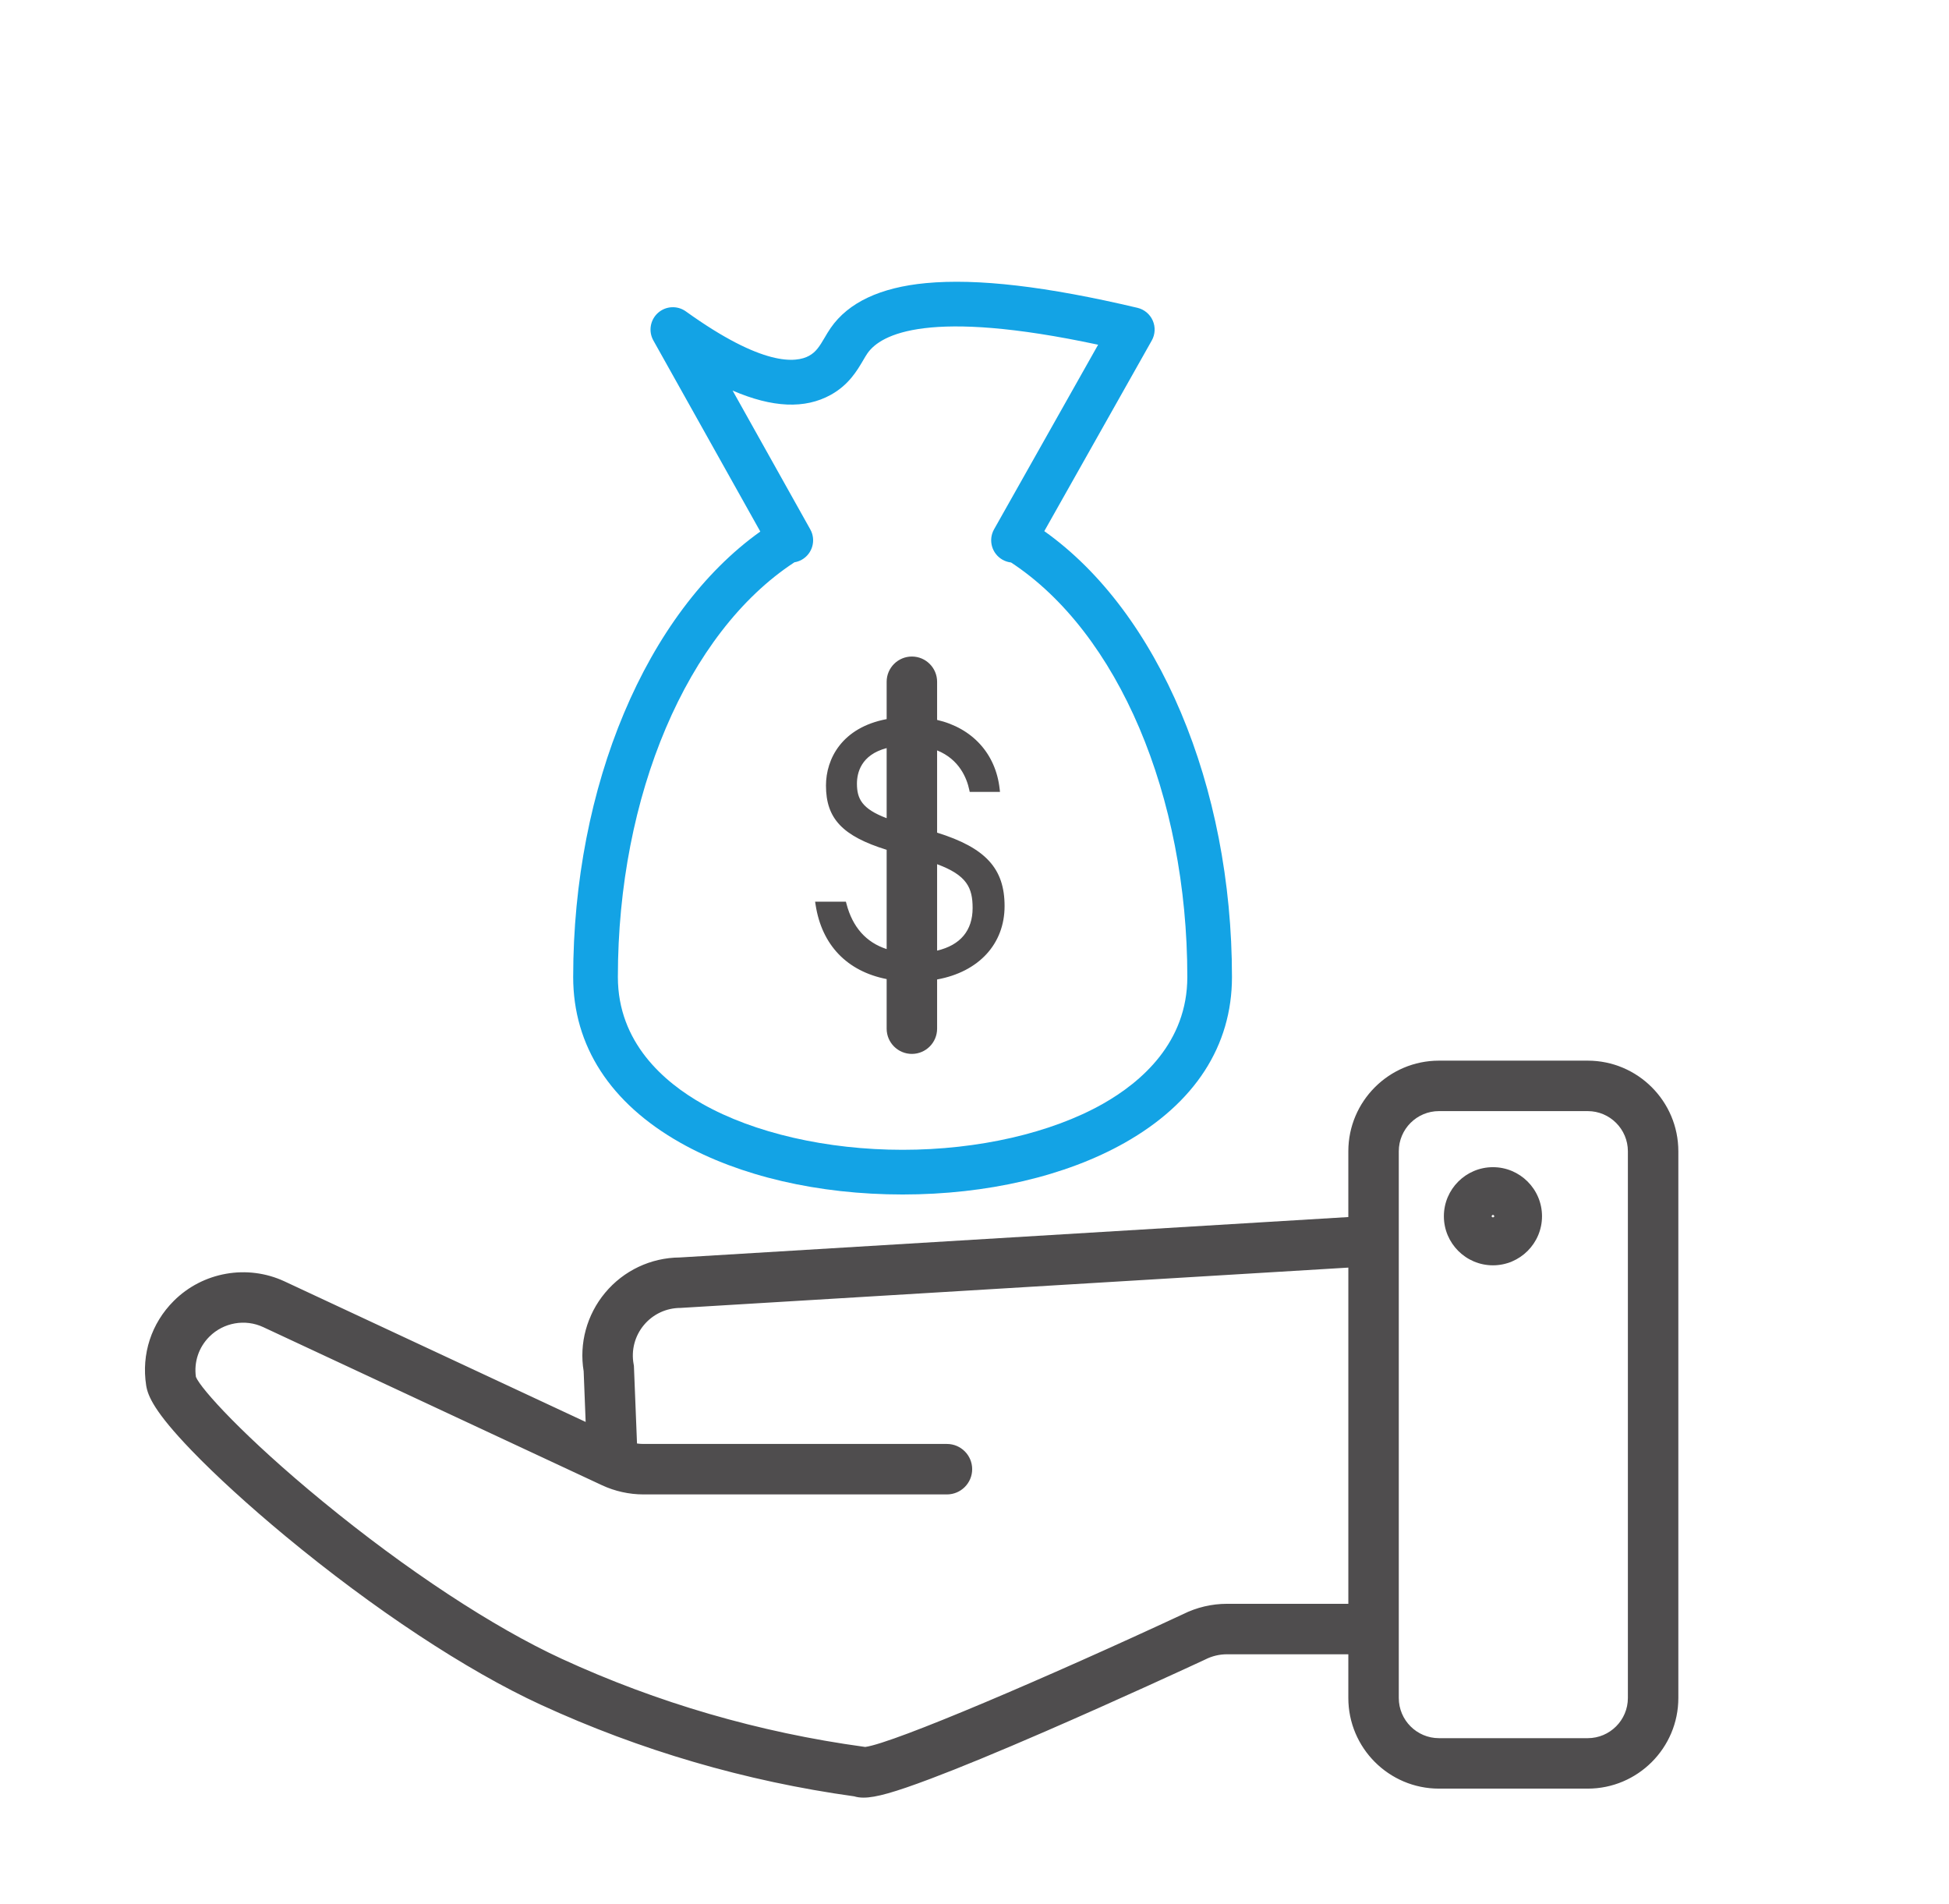 <?xml version="1.0" encoding="UTF-8"?><svg id="Layer_1" xmlns="http://www.w3.org/2000/svg" width="300" height="293" viewBox="0 0 300 293"><defs><style>.cls-1{fill:#4f4d4e;}.cls-1,.cls-2{stroke-width:0px;}.cls-2{fill:#13a3e5;}</style></defs><g id="NewGroupe25"><g id="NewGroup0-24"><path class="cls-2" d="M122.243,86.567c.012-.008.022-.017.034-.025.385-.063.765-.187,1.124-.388,1.657-.927,2.248-3.022,1.321-4.678l-11.957-21.365c6.145,2.653,11.139,2.86,15.114.657,2.763-1.531,4.05-3.726,4.99-5.328.232-.395.45-.768.65-1.056,2.058-2.971,9.429-6.906,35.509-1.328l-16.017,28.409c-.933,1.654-.348,3.75,1.306,4.683.417.235.862.373,1.309.422,16.482,10.818,27.132,35.86,27.132,63.801,0,10.063-7.082,16.175-13.023,19.53-7.948,4.489-19.175,7.063-30.804,7.063s-22.856-2.574-30.803-7.063c-5.941-3.355-13.023-9.467-13.023-19.53,0-27.944,10.653-52.989,27.14-63.806h0v0ZM104.746,175.889c9.08,5.128,21.22,7.952,34.184,7.952s25.105-2.824,34.184-7.952c10.806-6.103,16.517-14.926,16.517-25.516,0-29.45-11.29-56.142-28.887-68.626l16.541-29.338c.531-.941.588-2.077.154-3.067-.433-.99-1.307-1.718-2.358-1.967-13.987-3.304-24.642-4.547-32.571-3.8-7.004.659-11.93,2.979-14.643,6.894-.347.501-.643,1.005-.929,1.493-.791,1.348-1.33,2.204-2.393,2.793-1.997,1.106-7.117,1.691-18.971-6.826-1.308-.94-3.094-.846-4.295.228-1.202,1.073-1.496,2.837-.71,4.243l16.46,29.409c-17.549,12.511-28.802,39.163-28.802,68.564,0,10.59,5.712,19.413,16.517,25.516h0l-0.0 0Z"/><path class="cls-1" d="M131.46,120.601c0-2.509,1.297-5.17,5.464-6.026v11.985c-4.298-1.491-5.464-3.168-5.464-5.959h0ZM150.156,139.754c0,3.522-1.877,6.262-6.358,7.102v-14.484c5.129,1.761,6.358,3.831,6.358,7.382h0v0ZM129.864,139.222h-3.876c.904,5.81,4.551,9.973,10.937,11.096v8.003c0,1.899,1.539,3.438,3.437,3.438s3.437-1.539,3.437-3.438v-7.95c6.231-1.002,10.386-4.978,10.386-10.921,0-5.127-2.156-8.47-10.386-10.971v-13.623c3.68,1.203,5.298,4.118,5.825,6.582h3.8c-.514-4.559-3.524-9.01-9.626-10.28v-6.228c0-1.898-1.539-3.437-3.437-3.437s-3.437,1.539-3.437,3.437v6.122c-6.373,1.059-9.34,5.313-9.34,9.855,0,4.479,1.944,7.322,9.34,9.557v16.208c-3.756-1.007-6.064-3.639-7.061-7.448h0l-0-0Z"/><path class="cls-1" d="M140.361,162.205c-2.141,0-3.883-1.742-3.883-3.883v-7.633c-6.098-1.202-9.973-5.236-10.932-11.398l-.08-.515h4.741l.087.333c.941,3.591,3.019,5.931,6.184,6.964v-15.281c-6.801-2.113-9.34-4.814-9.34-9.887,0-4.123,2.463-8.932,9.34-10.228v-5.748c0-2.141,1.742-3.883,3.883-3.883s3.883,1.742,3.883,3.883v5.87c5.429,1.263,9.016,5.197,9.624,10.589l.056.495h-4.66l-.076-.353c-.362-1.693-1.485-4.646-4.944-6.038v12.658c7.468,2.331,10.386,5.519,10.386,11.3,0,5.828-3.969,10.128-10.386,11.297v7.574c0,2.141-1.742,3.883-3.883,3.883ZM126.516,139.668c1.049,5.586,4.756,9.203,10.486,10.212l.368.064v8.378c0,1.649,1.342,2.991,2.991,2.991s2.991-1.342,2.991-2.991v-8.33l.375-.061c6.268-1.008,10.01-4.926,10.01-10.481,0-4.621-1.684-7.996-10.07-10.544l-.316-.096v-14.569l.584.191c4.2,1.373,5.595,4.813,6.041,6.56h2.938c-.739-4.849-4.148-8.345-9.208-9.398l-.355-.074v-6.591c0-1.649-1.342-2.991-2.991-2.991s-2.991,1.342-2.991,2.991v6.5l-.373.062c-6.612,1.099-8.967,5.584-8.967,9.415,0,4.056,1.476,6.85,9.023,9.13l.317.096v17.12l-.562-.15c-3.657-.981-6.169-3.547-7.285-7.434h-3.008ZM143.353,147.394v-15.646l.59.203c4.917,1.688,6.659,3.73,6.659,7.803,0,4.05-2.387,6.728-6.722,7.541l-.528.099ZM144.244,133.005v13.302c3.579-.839,5.466-3.095,5.466-6.553,0-3.108-.864-5.044-5.466-6.749ZM137.37,127.188l-.592-.205c-4.202-1.458-5.764-3.187-5.764-6.381,0-3.348,2.121-5.703,5.821-6.463l.536-.11v13.159ZM136.478,115.137c-3.963,1.034-4.573,3.84-4.573,5.465,0,2.315.747,3.879,4.573,5.324v-10.788Z"/><path class="cls-1" d="M31.918,205.402c2.305-2.305,5.837-2.926,8.79-1.549l52.134,24.329c1.927.899,4.071,1.375,6.197,1.375h46.718c1.898,0,3.438-1.539,3.438-3.438s-1.539-3.437-3.438-3.437h-46.718c-.475,0-.95-.047-1.419-.135l-.484-12.269-.044-.241c-.418-2.278.192-4.605,1.675-6.385,1.482-1.78,3.661-2.8,5.977-2.8h.104l103.142-6.234v52.666h-19.136c-2.268,0-4.535.537-6.563,1.552-20.977,9.768-44.745,19.946-49.105,20.482l-.261-.036c-16.19-2.212-31.881-6.778-46.636-13.57-10.594-4.877-24.044-13.729-36.9-24.286-12.184-10.006-18.891-17.464-19.674-19.452-.341-2.438.458-4.828,2.204-6.574h0ZM214.864,177.191c0-3.655,2.974-6.629,6.63-6.629h22.896c3.655,0,6.629,2.974,6.629,6.629v84.142c0,3.655-2.974,6.63-6.629,6.63h-22.896c-3.655,0-6.63-2.974-6.63-6.63v-84.142h0ZM29.795,222.913c3.732,3.875,8.85,8.545,14.411,13.152,13.543,11.22,27.833,20.659,39.207,25.894,15.254,7.021,31.466,11.759,48.191,14.083.381.116.805.181,1.319.181,1.745,0,4.523-.756,10.117-2.861,4.443-1.673,10.382-4.122,17.652-7.277,12.331-5.353,24.426-10.981,24.547-11.037l.101-.049c1.083-.548,2.298-.838,3.512-.838h19.136v7.173c0,7.446,6.058,13.504,13.505,13.504h22.896c7.447,0,13.504-6.058,13.504-13.504v-84.142c0-7.446-6.058-13.504-13.504-13.504h-22.896c-7.446,0-13.505,6.058-13.505,13.504v10.542l-103.357,6.247c-4.321.033-8.38,1.95-11.148,5.274-2.737,3.285-3.896,7.561-3.199,11.77l.337,8.537-47.007-21.936c-5.564-2.597-12.218-1.424-16.559,2.918-3.343,3.343-4.844,7.939-4.118,12.61.242,1.558,1.246,3.937,6.857,9.762h0l-0-0Z"/><path class="cls-1" d="M132.924,276.669c-.532,0-1.006-.065-1.449-.2-16.699-2.316-32.956-7.065-48.248-14.104-11.406-5.25-25.733-14.71-39.306-25.956-5.577-4.621-10.708-9.303-14.447-13.186-5.699-5.916-6.725-8.377-6.976-10.004-.748-4.812.799-9.548,4.244-12.993,4.472-4.473,11.331-5.681,17.063-3.006l46.342,21.627-.308-7.805c-.712-4.278.49-8.698,3.303-12.073,2.849-3.42,7.036-5.401,11.486-5.434l102.914-6.221v-10.122c0-7.692,6.259-13.95,13.951-13.95h22.895c7.692,0,13.951,6.258,13.951,13.95v84.142c0,7.692-6.259,13.95-13.951,13.95h-22.895c-7.692,0-13.951-6.258-13.951-13.95v-6.727h-18.69c-1.144,0-2.289.273-3.311.79l-.105.052c-2.165,1.005-13.226,6.122-24.566,11.046-7.27,3.156-13.216,5.606-17.673,7.285-5.522,2.08-8.403,2.89-10.273,2.89ZM37.439,196.702c-3.699,0-7.35,1.436-10.067,4.154-3.241,3.241-4.697,7.698-3.993,12.226.231,1.489,1.211,3.785,6.738,9.522h0c3.717,3.859,8.822,8.518,14.374,13.118,13.516,11.197,27.77,20.613,39.109,25.832,15.213,7.002,31.385,11.728,48.066,14.046.427.124.816.177,1.258.177,1.731,0,4.616-.82,9.96-2.833,4.442-1.673,10.374-4.118,17.631-7.269,11.331-4.919,22.383-10.032,24.483-11.008l.145-.07c1.142-.577,2.425-.883,3.709-.883h19.582v7.619c0,7.2,5.858,13.058,13.059,13.058h22.895c7.201,0,13.059-5.858,13.059-13.058v-84.142c0-7.2-5.858-13.058-13.059-13.058h-22.895c-7.201,0-13.059,5.858-13.059,13.058v10.961l-103.776,6.272c-4.212.032-8.152,1.896-10.832,5.114-2.646,3.175-3.777,7.335-3.102,11.412l.372,9.322-47.669-22.245c-1.911-.893-3.957-1.325-5.988-1.325ZM133.182,269.769l-.319-.043c-16.233-2.218-31.966-6.796-46.762-13.607-10.627-4.891-24.111-13.765-36.996-24.346-12.308-10.107-18.991-17.566-19.807-19.633-.388-2.676.462-5.209,2.303-7.052h0c2.436-2.437,6.17-3.096,9.295-1.638l52.134,24.33c1.868.873,3.946,1.333,6.008,1.333h46.718c1.65,0,2.992-1.342,2.992-2.992,0-1.649-1.342-2.991-2.992-2.991h-46.718c-.489,0-.995-.048-1.5-.142l-.349-.064-.536-12.802c-.442-2.409.203-4.87,1.77-6.752,1.567-1.881,3.871-2.96,6.32-2.96l103.692-6.261v53.585h-19.583c-2.197,0-4.398.52-6.363,1.505-20.476,9.534-44.688,19.965-49.249,20.526l-.058.007ZM32.232,205.717c-1.642,1.642-2.399,3.901-2.078,6.196.731,1.82,7.466,9.274,19.517,19.169,12.829,10.536,26.243,19.366,36.803,24.226,14.716,6.774,30.365,11.327,46.51,13.534l.203.027c4.456-.611,28.315-10.845,48.915-20.436,2.077-1.041,4.415-1.594,6.751-1.594h18.691v-51.746l-102.8,6.206c-2.184,0-4.238.962-5.635,2.639-1.397,1.678-1.972,3.872-1.578,6.019l.043.239.478,11.969c.334.046.664.07.988.07h46.718c2.141,0,3.884,1.742,3.884,3.883s-1.743,3.884-3.884,3.884h-46.718c-2.192,0-4.399-.49-6.386-1.417l-52.134-24.33c-2.782-1.3-6.113-.712-8.286,1.46h0ZM244.39,268.409h-22.896c-3.901,0-7.076-3.174-7.076-7.076v-84.142c0-3.901,3.174-7.075,7.076-7.075h22.896c3.901,0,7.075,3.173,7.075,7.075v84.142c0,3.901-3.173,7.076-7.075,7.076ZM221.493,171.008c-3.41,0-6.184,2.774-6.184,6.183v84.142c0,3.41,2.774,6.184,6.184,6.184h22.896c3.409,0,6.183-2.774,6.183-6.184v-84.142c0-3.409-2.774-6.183-6.183-6.183h-22.896Z"/><path class="cls-1" d="M229.802,186.958c.128,0,.232.104.232.232,0,.128-.104.232-.232.232-.128,0-.232-.104-.232-.232,0-.128.104-.232.232-.232h0ZM229.802,194.296c3.919,0,7.106-3.188,7.106-7.106s-3.188-7.107-7.106-7.107-7.107,3.188-7.107,7.107,3.188,7.106,7.107,7.106h0Z"/><path class="cls-1" d="M229.802,194.742c-4.164,0-7.553-3.389-7.553-7.553s3.389-7.552,7.553-7.552,7.552,3.388,7.552,7.552-3.388,7.553-7.552,7.553ZM229.802,180.529c-3.673,0-6.661,2.988-6.661,6.66s2.988,6.661,6.661,6.661,6.66-2.988,6.66-6.661-2.988-6.66-6.66-6.66ZM229.802,187.867c-.374,0-.678-.304-.678-.677s.304-.677.678-.677c.374,0,.677.304.677.677s-.304.677-.677.677ZM229.802,186.975c-.118,0-.214.096-.214.214.001.237.428.239.428,0,0-.118-.096-.214-.213-.214Z"/></g></g></svg>